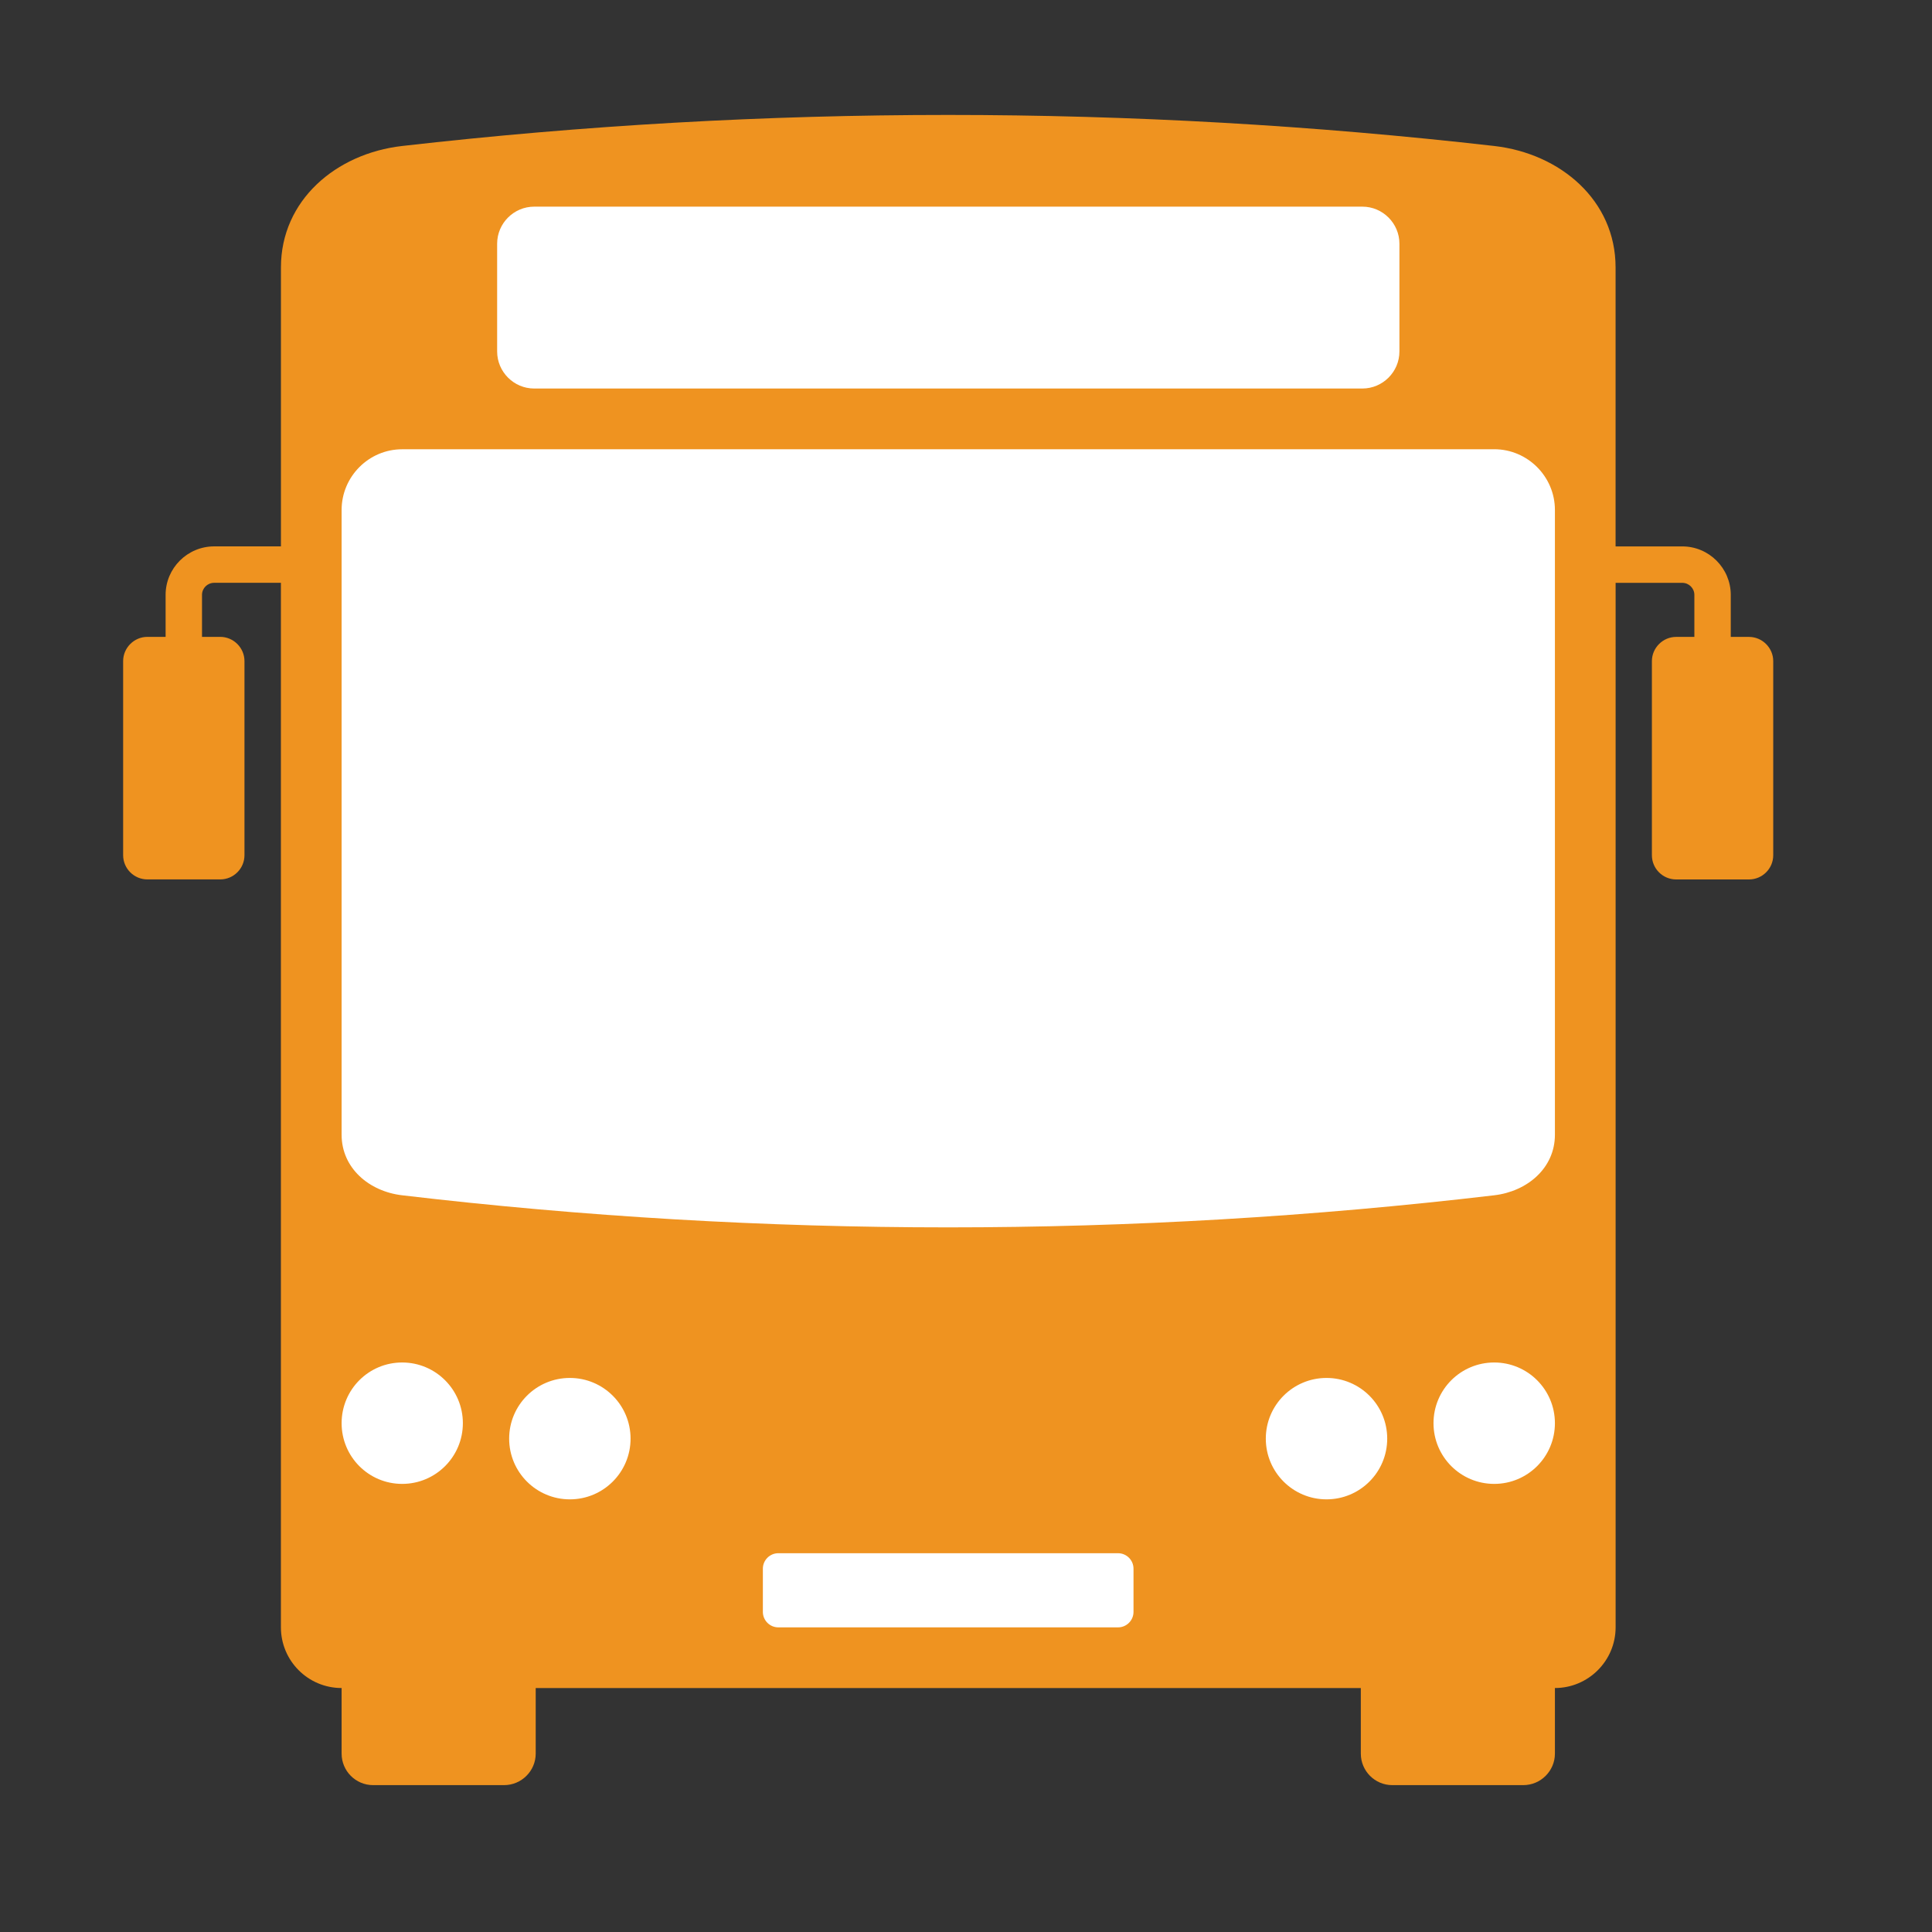 <?xml version="1.0" encoding="UTF-8"?><svg id="Ebene_1" xmlns="http://www.w3.org/2000/svg" viewBox="0 0 500 500"><rect x="0" y="0" width="500" height="500" fill="#333333" stroke="none"/><defs><style>.cls-1{fill:#ef9320;fill-rule:evenodd;}.cls-2{fill:#fff;}</style></defs><rect class="cls-2" x="80.32" y="101.36" width="325.72" height="325.72"/><rect class="cls-2" x="114.82" y="49.4" width="257.86" height="66.87"/><path class="cls-1" d="M352.18,436.86v16.98c0,4.48,3.64,8.15,8.15,8.15h33.89c4.52,0,8.19-3.68,8.19-8.15v-16.98c8.63,0,15.71-7.03,15.71-15.71V150.84h17.26c1.72,0,3.12,1.4,3.12,3.12v10.87h-4.72c-3.44,0-6.27,2.84-6.27,6.27v50.23c0,3.48,2.84,6.27,6.27,6.27h18.86c3.44,0,6.27-2.8,6.27-6.27v-50.23c0-3.44-2.84-6.27-6.27-6.27h-4.72v-10.87c0-6.91-5.64-12.55-12.55-12.55h-17.26V69.19c0-17.3-14.23-29.45-31.41-31.41-93.84-10.71-188.79-10.71-282.62,0-17.18,1.96-31.37,14.11-31.37,31.41v72.21h-17.26c-6.95,0-12.59,5.64-12.59,12.55v10.87h-4.72c-3.44,0-6.27,2.84-6.27,6.27v50.23c0,3.48,2.84,6.27,6.27,6.27h18.86c3.44,0,6.27-2.8,6.27-6.27v-50.23c0-3.44-2.84-6.27-6.27-6.27h-4.72v-10.87c0-1.72,1.4-3.12,3.16-3.12h17.26V421.15c0,8.67,7.03,15.71,15.71,15.71v16.98c0,4.48,3.64,8.15,8.15,8.15h33.89c4.52,0,8.19-3.68,8.19-8.15v-16.98h213.53ZM104.08,116.27c-8.63,0-15.67,7.07-15.67,15.71v161.69c0,8.63,7.11,14.67,15.67,15.67,93.91,11.07,188.71,11.07,282.62,0,8.55-1,15.71-7.03,15.71-15.67V131.97c0-8.63-7.07-15.71-15.71-15.71H104.08Zm239.22,240.34c8.67,0,15.71,7.03,15.71,15.71s-7.03,15.71-15.71,15.71-15.71-7.03-15.71-15.71,7.03-15.71,15.71-15.71h0Zm-195.82,0c8.67,0,15.71,7.03,15.71,15.71s-7.03,15.71-15.71,15.71-15.71-7.03-15.71-15.71,7.03-15.71,15.71-15.71h0Zm239.22-4c8.67,0,15.71,7.03,15.71,15.71s-7.03,15.71-15.71,15.71-15.71-7.03-15.71-15.71,7.03-15.71,15.71-15.71h0Zm-282.62,0c8.67,0,15.71,7.03,15.71,15.71s-7.03,15.71-15.71,15.71-15.67-7.03-15.67-15.71,6.99-15.71,15.67-15.71h0Zm97.35,49.36h87.92c2.2,0,4,1.8,4,4v11.19c0,2.2-1.8,4-4,4h-87.92c-2.2,0-4-1.8-4-4v-11.19c0-2.2,1.8-4,4-4h0ZM138.25,53.48h214.33c5.27,0,9.59,4.32,9.59,9.59v27.89c0,5.28-4.32,9.59-9.59,9.59H138.25c-5.28,0-9.59-4.32-9.59-9.59v-27.89c0-5.28,4.32-9.59,9.59-9.59h0Z"/></svg>